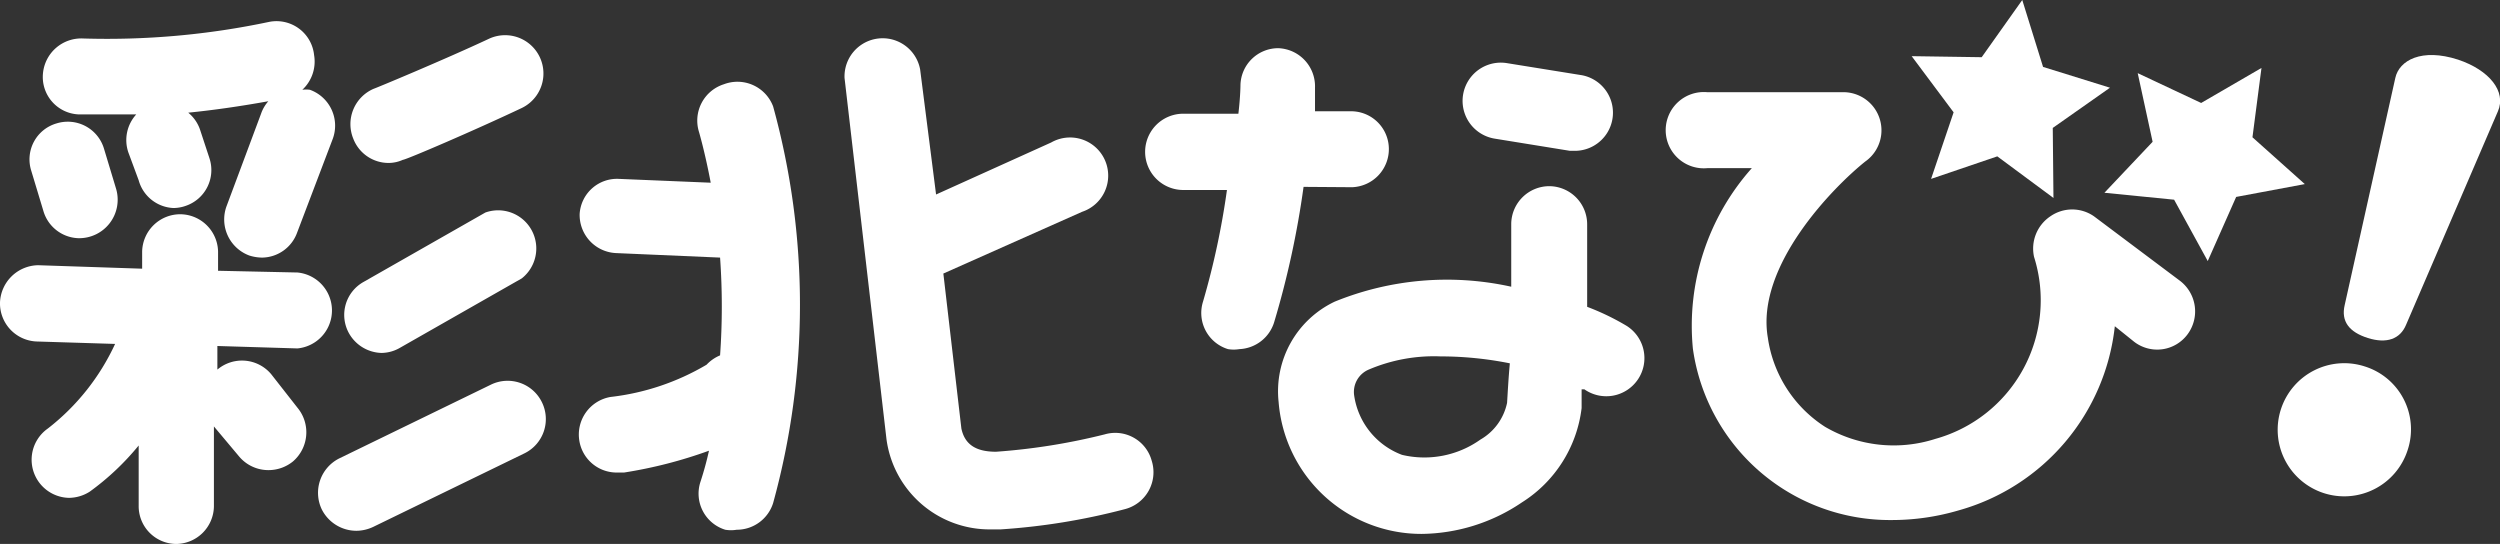 <svg xmlns="http://www.w3.org/2000/svg" viewBox="0 0 72.11 15.69"><rect x="0" y="0" width="72.11" height="15.69" fill="#333333" stroke="none"/><defs><style>.cls-1{fill:#fff;}</style></defs><title>アセット 35</title><g id="レイヤー_2" data-name="レイヤー 2"><g id="レイヤー_2-2" data-name="レイヤー 2"><path class="cls-1" d="M69.44,13a1.92,1.92,0,1,1-1.23-2.43A1.9,1.9,0,0,1,69.44,13Z"/><path class="cls-1" d="M69.4,9.37c-.17.41-.56.55-1.1.38s-.78-.48-.67-.95l1.46-6.55c.11-.51.76-.87,1.81-.53.9.3,1.4.92,1.15,1.49Z"/><path class="cls-1" d="M2.27,3.3s.31,0,.78,0c.24,0,.54,0,.88,0A1.1,1.1,0,0,0,3.7,4.39L4,5.2A1.09,1.09,0,0,0,5,6a1.07,1.07,0,0,0,.35-.06,1.09,1.09,0,0,0,.69-1.38l-.27-.82a1.09,1.09,0,0,0-.34-.49c.7-.07,1.48-.18,2.31-.33a1.07,1.07,0,0,0-.21.36l-1,2.68a1.11,1.11,0,0,0,.66,1.41,1.26,1.26,0,0,0,.38.06,1.09,1.09,0,0,0,1-.72L9.6,4a1.1,1.1,0,0,0-.66-1.41.79.79,0,0,0-.22,0,1.11,1.11,0,0,0,.34-1A1.09,1.09,0,0,0,7.77.63a22.59,22.59,0,0,1-5.37.48,1.11,1.11,0,0,0-1.16,1A1.08,1.08,0,0,0,2.27,3.3Z"/><path class="cls-1" d="M1.25,6.08a1.09,1.09,0,0,0,1,.79A1.11,1.11,0,0,0,3.35,5.45L3,4.29a1.09,1.09,0,0,0-1.37-.73A1.08,1.08,0,0,0,.9,4.92Z"/><path class="cls-1" d="M7.82,10.79a1.1,1.1,0,0,0-1.55-.13l0,0,0-.68,2.31.07h0a1.1,1.1,0,0,0,0-2.19L6.29,7.81V7.3A1.1,1.1,0,0,0,5.22,6.18h0A1.1,1.1,0,0,0,4.1,7.26v.49l-3-.1A1.12,1.12,0,0,0,0,8.72,1.1,1.1,0,0,0,1.06,9.85l2.26.07a6.58,6.58,0,0,1-1.94,2.44,1.1,1.1,0,0,0,.61,2,1.13,1.13,0,0,0,.6-.18A7.51,7.51,0,0,0,4,12.85l0,1.73a1.09,1.09,0,0,0,1.08,1.11h0a1.1,1.1,0,0,0,1.09-1.08l0-2.31.73.87a1.1,1.1,0,0,0,.84.39,1.12,1.12,0,0,0,.71-.25,1.11,1.11,0,0,0,.13-1.55Z"/><path class="cls-1" d="M11.2,4.7a1,1,0,0,0,.42-.09c.09,0,2.09-.86,3.42-1.49a1.1,1.1,0,1,0-.94-2c-1.28.6-3.3,1.44-3.32,1.44A1.11,1.11,0,0,0,10.19,4,1.09,1.09,0,0,0,11.2,4.7Z"/><path class="cls-1" d="M11,10.18a1.08,1.08,0,0,0,.54-.15l3.51-2A1.1,1.1,0,0,0,14,6.13l-3.51,2a1.09,1.09,0,0,0-.42,1.49A1.11,1.11,0,0,0,11,10.18Z"/><path class="cls-1" d="M15.63,11.6a1.1,1.1,0,0,0-1.46-.51L9.79,13.22a1.11,1.11,0,0,0-.51,1.47,1.12,1.12,0,0,0,1,.62,1.16,1.16,0,0,0,.48-.11l4.38-2.13A1.1,1.1,0,0,0,15.63,11.6Z"/><path class="cls-1" d="M39,5.4a1.1,1.1,0,0,0,1.06-1.13,1.09,1.09,0,0,0-1.13-1.06l-1,0c0-.4,0-.64,0-.68a1.1,1.1,0,0,0-1.06-1.14h0a1.09,1.09,0,0,0-1.09,1.06s0,.32-.06.83l-1.59,0a1.1,1.1,0,0,0,0,2.2h0l1.26,0A22.58,22.58,0,0,1,34.7,8.7a1.09,1.09,0,0,0,.72,1.37,1,1,0,0,0,.33,0,1.1,1.1,0,0,0,1-.77,25.89,25.89,0,0,0,.85-3.91Z"/><path class="cls-1" d="M43.12,4l2.16.35h.18a1.1,1.1,0,0,0,.17-2.18l-2.17-.35A1.1,1.1,0,0,0,43.12,4Z"/><path class="cls-1" d="M46.92,9.4a7.15,7.15,0,0,0-1.14-.55c0-1.22,0-2.29,0-2.37a1.1,1.1,0,0,0-1.09-1.11h0a1.1,1.1,0,0,0-1.1,1.08s0,.81,0,1.82a8.58,8.58,0,0,0-5.09.43,2.86,2.86,0,0,0-1.62,2.89A4.13,4.13,0,0,0,41,15.4a5.25,5.25,0,0,0,2.9-.91,3.74,3.74,0,0,0,1.72-2.72q0-.25,0-.54l.08,0A1.1,1.1,0,1,0,46.92,9.4Zm-3.45,2.22a1.6,1.6,0,0,1-.77,1.06,2.79,2.79,0,0,1-2.26.44,2.16,2.16,0,0,1-1.38-1.71.7.7,0,0,1,.42-.75,4.79,4.79,0,0,1,2.07-.38,10.15,10.15,0,0,1,2,.2C43.51,10.91,43.49,11.3,43.47,11.62Z"/><path class="cls-1" d="M54.58,15a5.74,5.74,0,0,1-5.75-4.94,6.83,6.83,0,0,1,1.7-5.21H49.25a1.1,1.1,0,1,1,0-2.19h3.87a1.1,1.1,0,0,1,.68,2c-.9.72-3.16,3-2.81,5.07a3.67,3.67,0,0,0,1.65,2.58,3.92,3.92,0,0,0,3.18.35,4.15,4.15,0,0,0,2.85-5.25,1.12,1.12,0,0,1,.47-1.17,1.1,1.1,0,0,1,1.26,0L62.88,8.1a1.11,1.11,0,0,1,.22,1.54,1.09,1.09,0,0,1-1.54.22L61,9.41a6.21,6.21,0,0,1-4.5,5.31A6.8,6.8,0,0,1,54.58,15Z"/><polygon class="cls-1" points="58.93 1.93 60.86 2.53 59.21 3.69 59.23 5.71 57.61 4.51 55.7 5.16 56.35 3.24 55.14 1.62 57.16 1.65 58.33 0 58.93 1.93"/><polygon class="cls-1" points="64.97 3.96 66.48 5.31 64.5 5.68 63.68 7.53 62.71 5.76 60.7 5.56 62.09 4.09 61.66 2.11 63.49 2.97 65.23 1.96 64.97 3.96"/><path class="cls-1" d="M33.22,13.29a1.09,1.09,0,0,0-1.36-.76,18.12,18.12,0,0,1-3.13.5c-.57,0-.9-.2-1-.67l-.52-4.47h0l4-1.78a1.1,1.1,0,1,0-.89-2L27,5.61,26.54,2a1.1,1.1,0,0,0-2.18.25l1.21,10.42a3,3,0,0,0,3,2.6h.29a18.85,18.85,0,0,0,3.57-.58A1.1,1.1,0,0,0,33.22,13.29Z"/><path class="cls-1" d="M20.88,2.43a1.1,1.1,0,0,0-.72,1.37s.17.57.34,1.47l-2.64-.11a1.08,1.08,0,0,0-1.14,1,1.1,1.1,0,0,0,1.05,1.14l3,.13a20,20,0,0,1,0,2.82,1.14,1.14,0,0,0-.39.27,7,7,0,0,1-2.77.93,1.1,1.1,0,0,0-.9,1.26,1.09,1.09,0,0,0,1.08.92H18A13.13,13.13,0,0,0,20.45,13a9.41,9.41,0,0,1-.25.91,1.09,1.09,0,0,0,.72,1.37,1,1,0,0,0,.33,0,1.1,1.1,0,0,0,1.05-.77,21.52,21.52,0,0,0,0-11.44A1.1,1.1,0,0,0,20.88,2.43Z"/></g></g></svg>